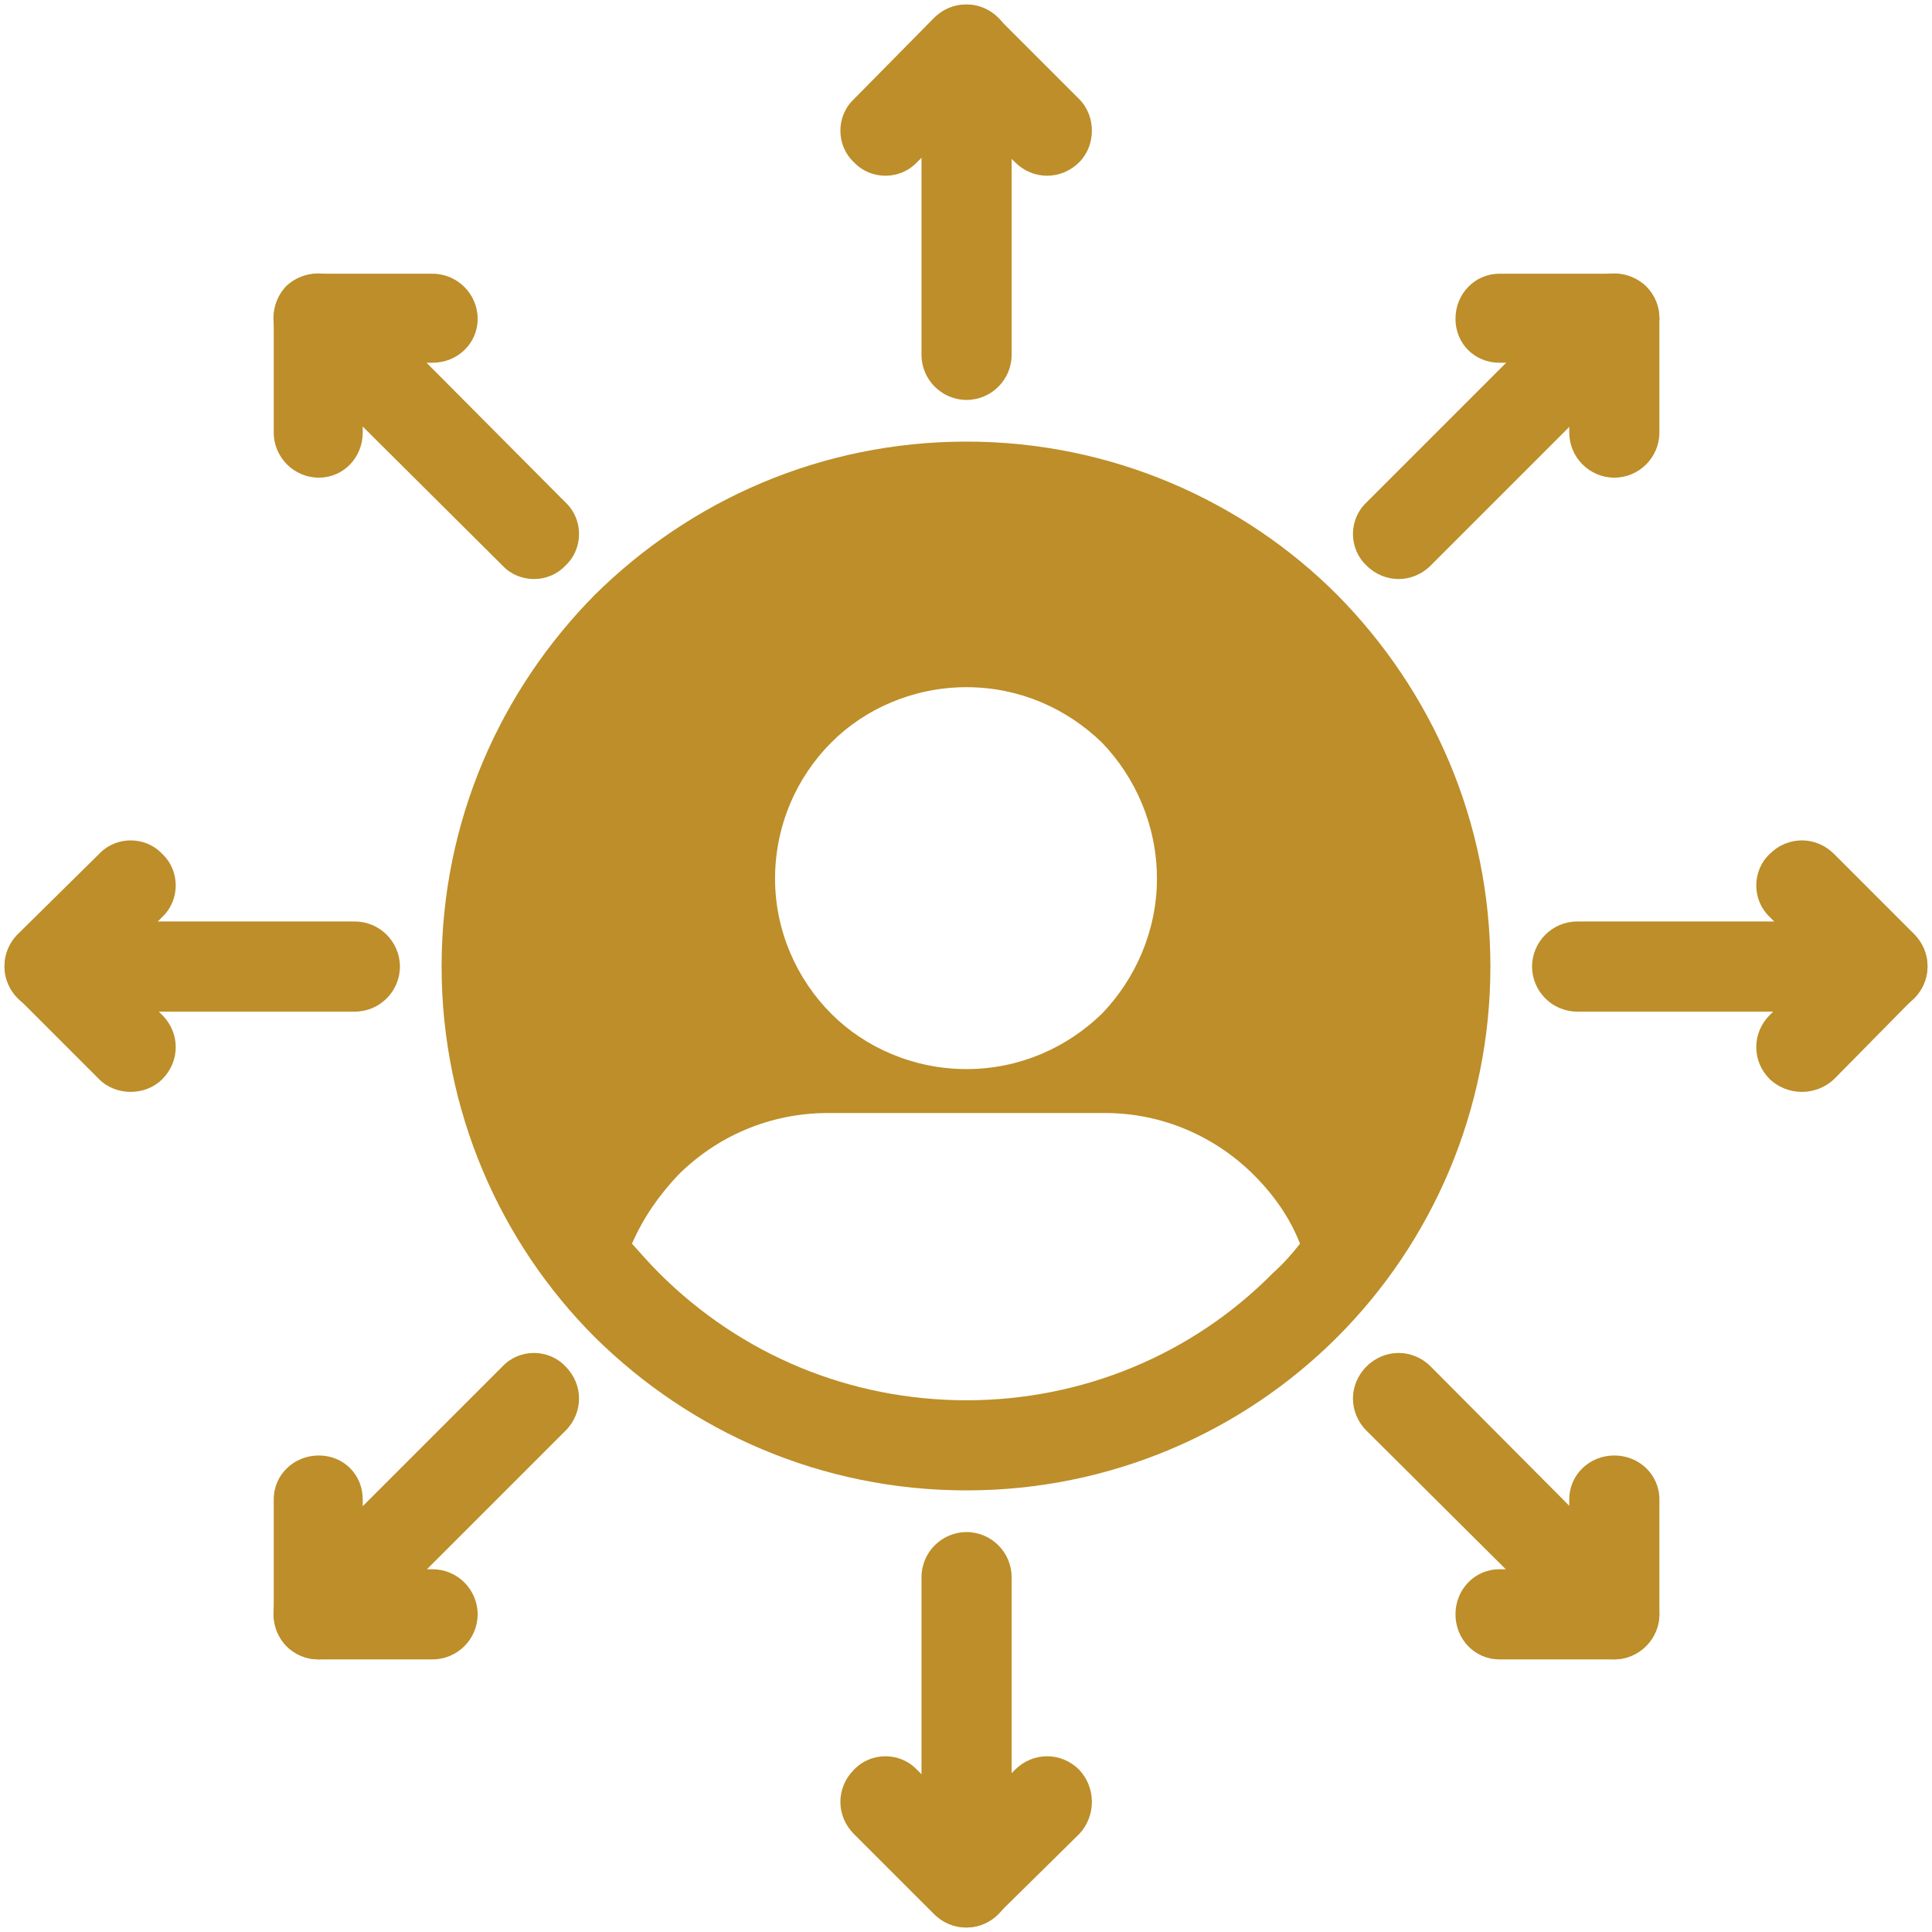 <svg xmlns="http://www.w3.org/2000/svg" xmlns:xlink="http://www.w3.org/1999/xlink" width="500" zoomAndPan="magnify" viewBox="0 0 375 375" height="500" preserveAspectRatio="xMidYMid meet" version="1.0"><path fill="#bd8e29" d="M 178.863 68.879 C 178.863 73.688 182.797 77.625 187.609 77.625 C 192.418 77.625 196.355 73.688 196.355 68.879 L 196.355 9.621 C 196.355 4.809 192.418 0.875 187.609 0.875 C 182.797 0.875 178.863 4.809 178.863 9.621 Z M 178.863 68.879 " fill-opacity="1" fill-rule="nonzero"/><path fill="#bd8e29" d="M 165.742 19.242 C 162.246 22.523 162.246 28.207 165.742 31.488 C 169.023 34.984 174.707 34.984 177.988 31.488 L 187.609 22.086 L 197.012 31.488 C 200.512 34.984 205.977 34.984 209.477 31.488 C 212.754 28.207 212.754 22.523 209.477 19.242 L 193.73 3.5 C 190.234 0 184.766 0 181.27 3.5 Z M 165.742 19.242 " fill-opacity="1" fill-rule="nonzero"/><path fill="#bd8e29" d="M 265.234 97.523 C 261.734 100.801 261.734 106.488 265.234 109.766 C 268.73 113.266 274.199 113.266 277.695 109.766 L 319.461 68.004 C 322.961 64.504 322.961 59.039 319.461 55.539 C 315.961 52.258 310.496 52.258 307.215 55.539 Z M 265.234 97.523 " fill-opacity="1" fill-rule="nonzero"/><path fill="#bd8e29" d="M 291.035 53.133 C 286.223 53.133 282.508 57.07 282.508 61.879 C 282.508 66.691 286.223 70.406 291.035 70.406 L 304.594 70.406 L 304.594 83.965 C 304.594 88.777 308.527 92.711 313.34 92.711 C 318.148 92.711 322.086 88.777 322.086 83.965 L 322.086 62.535 C 322.086 62.316 322.086 62.098 322.086 61.879 C 322.086 56.852 318.148 53.133 313.34 53.133 Z M 291.035 53.133 " fill-opacity="1" fill-rule="nonzero"/><path fill="#bd8e29" d="M 306.121 178.863 C 301.312 178.863 297.375 182.797 297.375 187.609 C 297.375 192.418 301.312 196.355 306.121 196.355 L 365.379 196.355 C 370.191 196.355 374.125 192.418 374.125 187.609 C 374.125 182.797 370.191 178.863 365.379 178.863 Z M 306.121 178.863 " fill-opacity="1" fill-rule="nonzero"/><path fill="#bd8e29" d="M 355.977 165.742 C 352.477 162.246 347.012 162.246 343.512 165.742 C 340.016 169.023 340.016 174.707 343.512 177.988 L 352.914 187.609 L 343.512 197.012 C 340.016 200.512 340.016 205.977 343.512 209.477 C 347.012 212.754 352.477 212.754 355.977 209.477 L 371.5 193.73 C 375 190.234 375 184.766 371.5 181.27 L 365.379 187.609 L 371.5 181.27 Z M 355.977 165.742 " fill-opacity="1" fill-rule="nonzero"/><path fill="#bd8e29" d="M 277.695 265.234 C 274.199 261.734 268.73 261.734 265.234 265.234 C 261.734 268.73 261.734 274.199 265.234 277.695 L 307.215 319.461 C 310.496 322.961 315.961 322.961 319.461 319.461 C 322.961 315.961 322.961 310.496 319.461 307.215 Z M 277.695 265.234 " fill-opacity="1" fill-rule="nonzero"/><path fill="#bd8e29" d="M 322.086 291.035 C 322.086 286.223 318.148 282.508 313.34 282.508 C 308.527 282.508 304.594 286.223 304.594 291.035 L 304.594 304.594 L 291.035 304.594 C 286.223 304.594 282.508 308.527 282.508 313.34 C 282.508 318.148 286.223 322.086 291.035 322.086 L 312.465 322.086 C 312.684 322.086 313.121 322.086 313.34 322.086 C 318.148 322.086 322.086 318.148 322.086 313.34 Z M 322.086 291.035 " fill-opacity="1" fill-rule="nonzero"/><path fill="#bd8e29" d="M 196.355 306.121 C 196.355 301.312 192.418 297.375 187.609 297.375 C 182.797 297.375 178.863 301.312 178.863 306.121 L 178.863 365.379 C 178.863 370.191 182.797 374.125 187.609 374.125 C 192.418 374.125 196.355 370.191 196.355 365.379 Z M 196.355 306.121 " fill-opacity="1" fill-rule="nonzero"/><path fill="#bd8e29" d="M 209.477 355.977 C 212.754 352.477 212.754 347.012 209.477 343.512 C 205.977 340.016 200.512 340.016 197.012 343.512 L 187.609 352.914 L 177.988 343.512 C 174.707 340.016 169.023 340.016 165.742 343.512 C 162.246 347.012 162.246 352.477 165.742 355.977 L 181.27 371.5 C 184.766 375 190.234 375 193.73 371.5 L 187.609 365.379 L 193.73 371.5 Z M 209.477 355.977 " fill-opacity="1" fill-rule="nonzero"/><path fill="#bd8e29" d="M 109.766 277.695 C 113.266 274.199 113.266 268.73 109.766 265.234 C 106.488 261.734 100.801 261.734 97.523 265.234 L 55.539 307.215 C 52.258 310.496 52.258 315.961 55.539 319.461 C 59.039 322.961 64.504 322.961 68.004 319.461 Z M 109.766 277.695 " fill-opacity="1" fill-rule="nonzero"/><path fill="#bd8e29" d="M 83.965 322.086 C 88.777 322.086 92.711 318.148 92.711 313.34 C 92.711 308.527 88.777 304.594 83.965 304.594 L 70.406 304.594 L 70.406 291.035 C 70.406 286.223 66.691 282.508 61.879 282.508 C 57.07 282.508 53.133 286.223 53.133 291.035 L 53.133 312.465 C 53.133 312.684 53.133 313.121 53.133 313.34 C 53.133 318.148 56.852 322.086 61.879 322.086 Z M 83.965 322.086 " fill-opacity="1" fill-rule="nonzero"/><path fill="#bd8e29" d="M 68.879 196.355 C 73.688 196.355 77.625 192.418 77.625 187.609 C 77.625 182.797 73.688 178.863 68.879 178.863 L 9.621 178.863 C 4.809 178.863 0.875 182.797 0.875 187.609 C 0.875 192.418 4.809 196.355 9.621 196.355 Z M 68.879 196.355 " fill-opacity="1" fill-rule="nonzero"/><path fill="#bd8e29" d="M 19.242 209.477 C 22.523 212.754 28.207 212.754 31.488 209.477 C 34.984 205.977 34.984 200.512 31.488 197.012 L 22.086 187.609 L 31.488 177.988 C 34.984 174.707 34.984 169.023 31.488 165.742 C 28.207 162.246 22.523 162.246 19.242 165.742 L 3.5 181.27 C 0 184.766 0 190.234 3.5 193.73 L 9.621 187.609 L 3.5 193.73 Z M 19.242 209.477 " fill-opacity="1" fill-rule="nonzero"/><path fill="#bd8e29" d="M 97.523 109.766 C 100.801 113.266 106.488 113.266 109.766 109.766 C 113.266 106.488 113.266 100.801 109.766 97.523 L 68.004 55.539 C 64.504 52.258 59.039 52.258 55.539 55.539 C 52.258 59.039 52.258 64.504 55.539 68.004 Z M 97.523 109.766 " fill-opacity="1" fill-rule="nonzero"/><path fill="#bd8e29" d="M 53.133 83.965 C 53.133 88.777 57.07 92.711 61.879 92.711 C 66.691 92.711 70.406 88.777 70.406 83.965 L 70.406 70.406 L 83.965 70.406 C 88.777 70.406 92.711 66.691 92.711 61.879 C 92.711 57.07 88.777 53.133 83.965 53.133 L 62.535 53.133 C 62.316 53.133 62.098 53.133 61.879 53.133 C 56.852 53.133 53.133 56.852 53.133 61.879 Z M 53.133 83.965 " fill-opacity="1" fill-rule="nonzero"/><path fill="#bd8e29" d="M 187.609 85.715 C 159.402 85.715 134.039 97.086 115.453 115.453 C 97.086 134.039 85.715 159.402 85.715 187.609 C 85.715 215.598 97.086 241.18 115.453 259.547 C 134.039 277.914 159.402 289.285 187.609 289.285 C 215.598 289.285 241.18 277.914 259.547 259.547 C 277.914 241.18 289.285 215.598 289.285 187.609 C 289.285 159.402 277.914 134.039 259.547 115.453 C 241.18 97.086 215.598 85.715 187.609 85.715 Z M 187.609 133.383 C 197.887 133.383 207.07 137.535 213.848 144.098 C 220.406 150.875 224.562 160.277 224.562 170.555 C 224.562 180.613 220.406 190.016 213.848 196.793 C 207.07 203.352 197.887 207.508 187.609 207.508 C 177.332 207.508 167.93 203.352 161.371 196.793 C 154.594 190.016 150.438 180.613 150.438 170.555 C 150.438 160.277 154.594 150.875 161.371 144.098 C 167.93 137.535 177.332 133.383 187.609 133.383 Z M 122.668 241.398 C 124.855 236.371 127.914 231.996 131.633 228.062 C 139.066 220.625 149.344 216.035 160.715 216.035 L 214.504 216.035 C 225.656 216.035 235.934 220.625 243.367 228.062 C 247.305 231.996 250.363 236.371 252.332 241.398 C 250.801 243.367 249.051 245.336 247.086 247.086 C 231.34 263.047 209.914 271.793 187.609 271.793 C 165.086 271.793 143.879 263.047 127.914 247.086 C 126.168 245.336 124.418 243.367 122.668 241.398 Z M 122.668 241.398 " fill-opacity="1" fill-rule="evenodd"/></svg>
